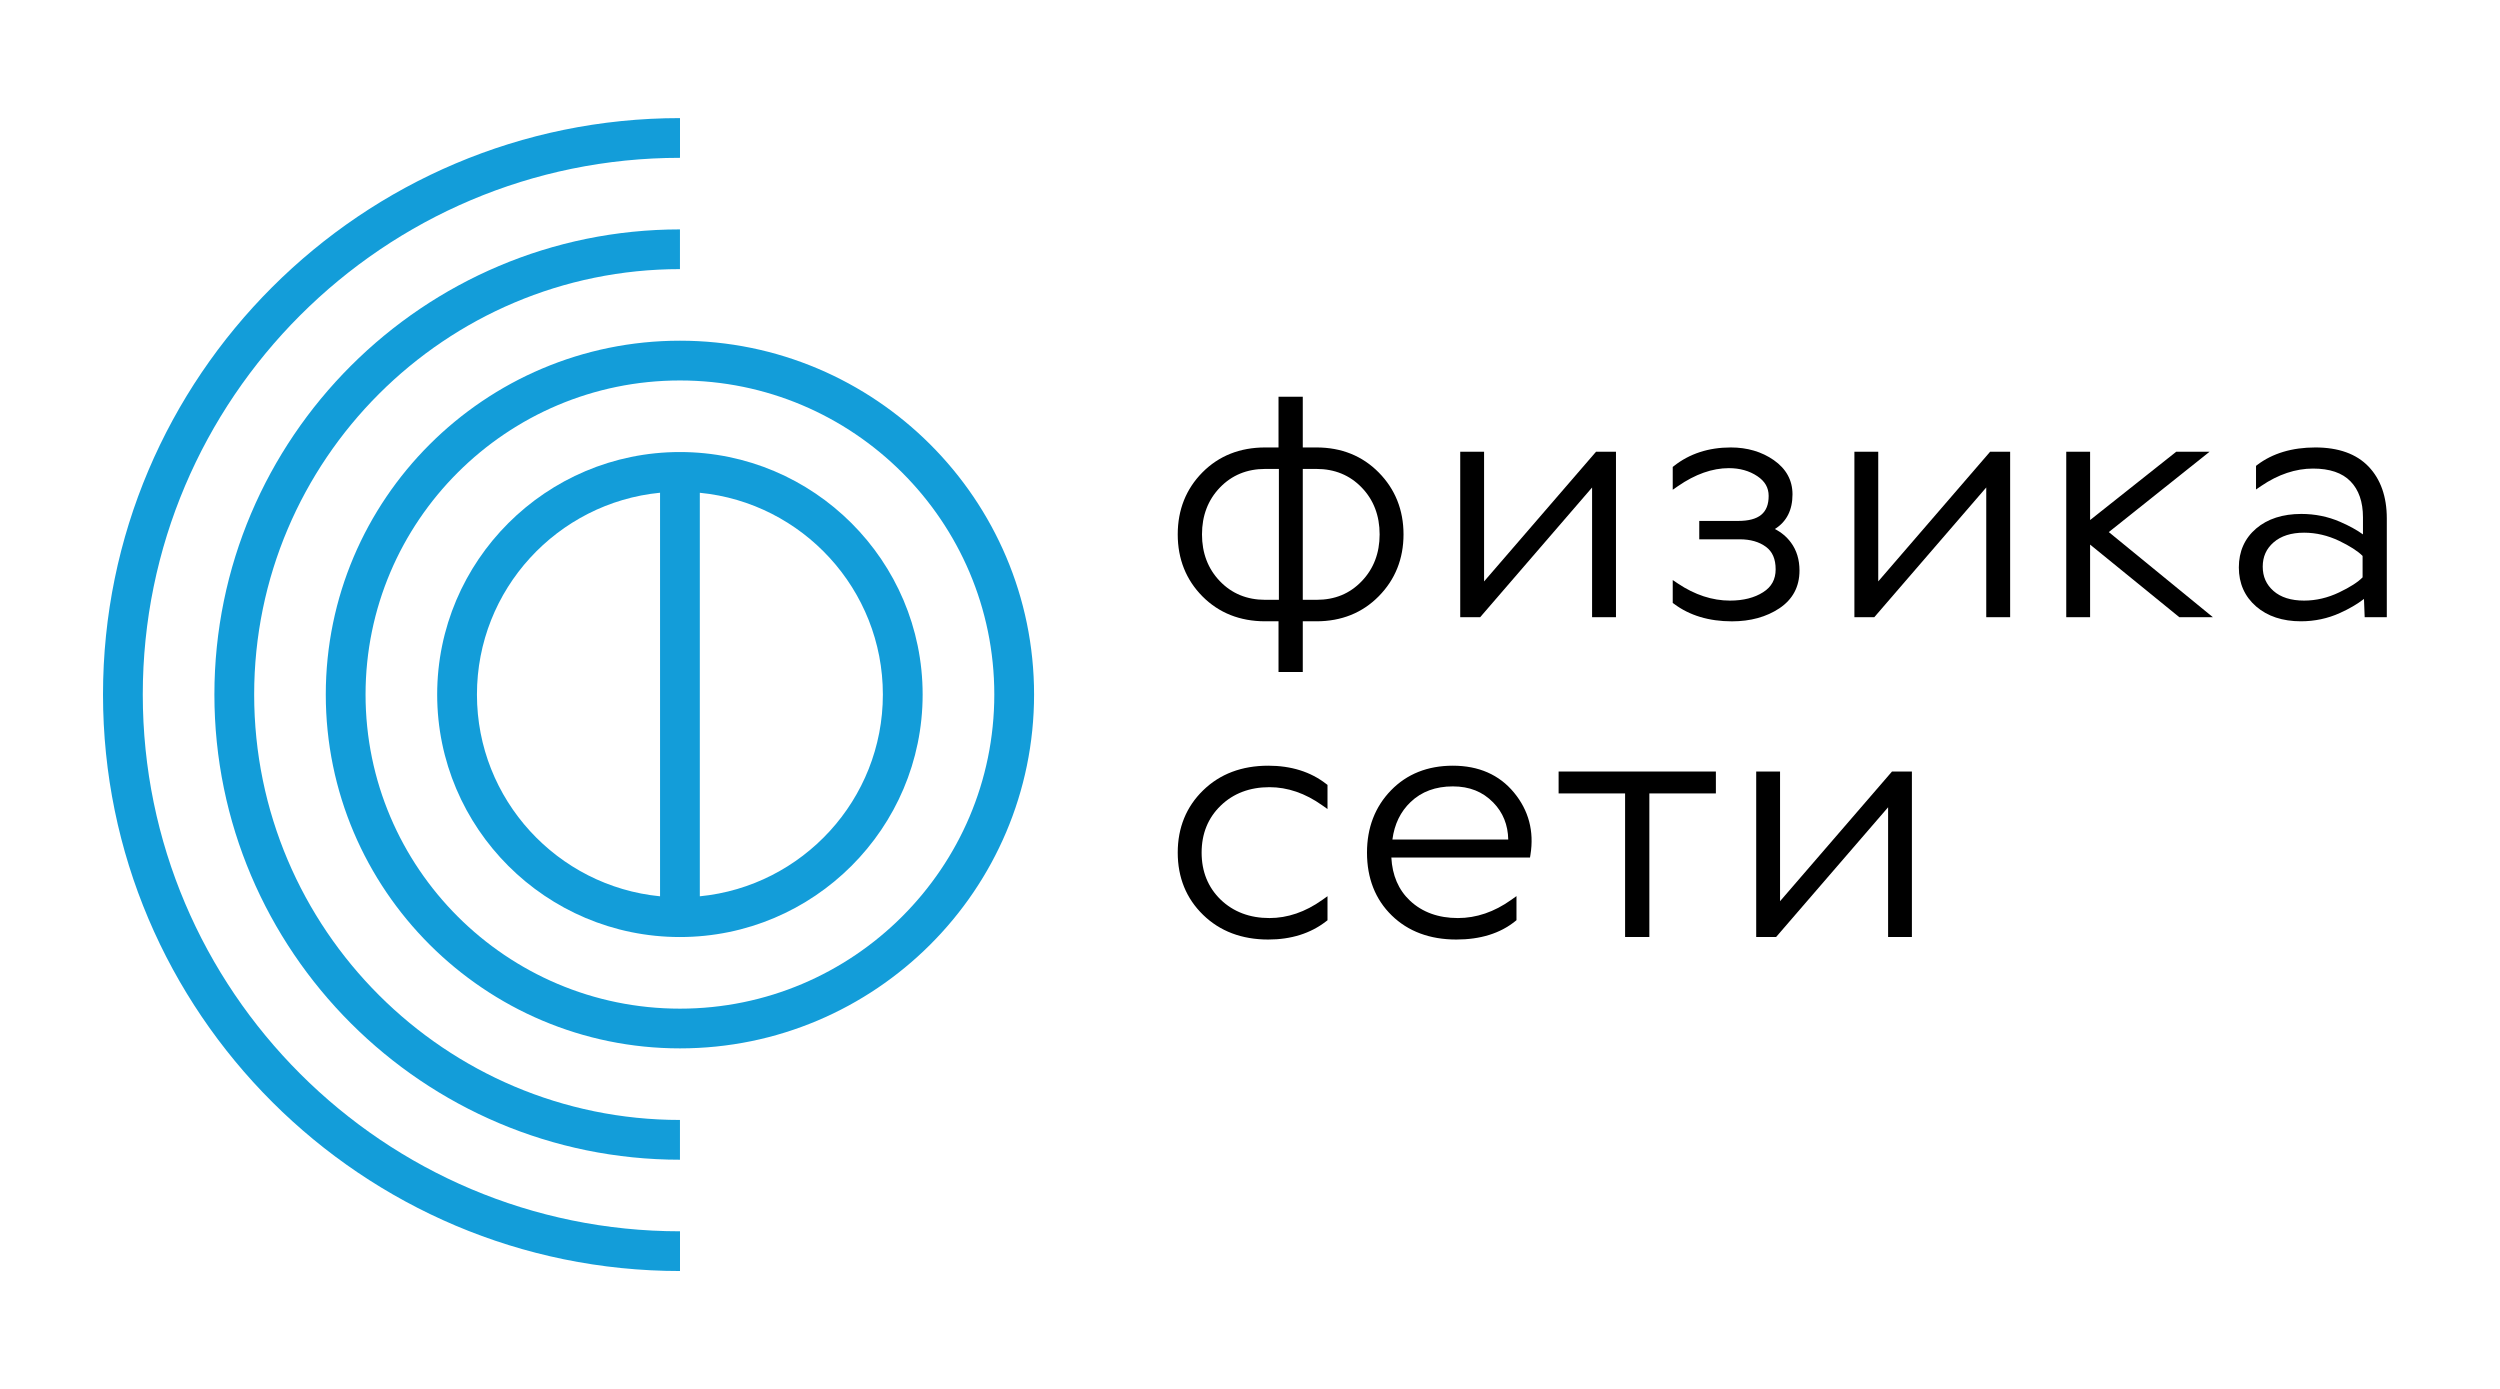 <svg width="54" height="30" viewBox="0 0 54 30" fill="none" xmlns="http://www.w3.org/2000/svg">
<g clip-path="url(#clip0_5756_1169)">
<path d="M14.687 22.645C10.469 22.645 7.037 19.216 7.037 15.002C7.037 10.788 10.469 7.359 14.687 7.359C18.905 7.359 22.336 10.788 22.336 15.002C22.336 19.216 18.904 22.645 14.687 22.645ZM14.687 8.218C10.942 8.218 7.896 11.261 7.896 15.002C7.896 18.743 10.942 21.787 14.687 21.787C18.431 21.787 21.477 18.743 21.477 15.002C21.477 11.261 18.431 8.218 14.687 8.218Z" fill="#139DD9"/>
<path d="M14.687 25.05C9.142 25.05 4.631 20.543 4.631 15.002C4.631 9.462 9.142 4.955 14.687 4.955V5.813C9.616 5.813 5.49 9.935 5.49 15.002C5.49 20.069 9.616 24.191 14.687 24.191V25.05Z" fill="#139DD9"/>
<path d="M14.688 27.454C7.816 27.454 2.225 21.868 2.225 15.002C2.225 8.137 7.816 2.551 14.688 2.551V3.409C8.289 3.409 3.084 8.61 3.084 15.002C3.084 21.395 8.289 26.596 14.688 26.596V27.454Z" fill="#139DD9"/>
<path d="M14.686 9.764C11.795 9.764 9.443 12.113 9.443 15.002C9.443 17.89 11.795 20.24 14.686 20.24C17.577 20.24 19.929 17.89 19.929 15.002C19.929 12.113 17.577 9.764 14.686 9.764ZM10.302 15.002C10.302 12.732 12.04 10.86 14.257 10.643V19.36C12.04 19.143 10.302 17.272 10.302 15.002ZM15.116 19.36V10.644C17.332 10.86 19.07 12.732 19.07 15.002C19.07 17.272 17.332 19.143 15.116 19.36Z" fill="#139DD9"/>
<path d="M33.666 16.665V17.138H35.102V20.239H35.626V17.138H37.063V16.665L33.666 16.665Z" fill="black"/>
<path d="M34.474 9.758L32.056 12.559V9.758H31.541V13.332H31.971L34.389 10.53V13.332H34.905V9.758H34.474Z" fill="black"/>
<path d="M45.55 11.493L47.726 9.758H47.006L45.146 11.233V9.758H44.631V13.332H45.146V11.763L47.074 13.332H47.799L45.55 11.493Z" fill="black"/>
<path d="M42.987 9.757L40.57 12.558V9.757H40.055V13.331H40.485L42.903 10.529V13.331H43.419V9.757H42.987Z" fill="black"/>
<path d="M40.867 16.665L38.449 19.466V16.665H37.934V20.239H38.364L40.783 17.437V20.239H41.297V16.665H40.867Z" fill="black"/>
<path d="M27.42 17.003C27.812 17.003 28.195 17.135 28.559 17.394L28.674 17.475V16.954L28.645 16.932C28.31 16.671 27.889 16.539 27.394 16.539C26.823 16.539 26.349 16.718 25.987 17.072C25.624 17.425 25.439 17.878 25.439 18.416C25.439 18.955 25.623 19.407 25.987 19.761C26.349 20.114 26.823 20.294 27.394 20.294C27.889 20.294 28.31 20.161 28.645 19.9L28.674 19.878V19.358L28.559 19.44C28.195 19.699 27.811 19.83 27.42 19.83C26.993 19.83 26.639 19.695 26.365 19.431C26.093 19.166 25.955 18.825 25.955 18.417C25.955 18.008 26.093 17.667 26.366 17.403C26.639 17.138 26.993 17.003 27.42 17.003Z" fill="black"/>
<path d="M32.702 17.119C32.384 16.734 31.94 16.539 31.381 16.539C30.837 16.539 30.387 16.719 30.044 17.073C29.701 17.427 29.527 17.879 29.527 18.416C29.527 18.971 29.707 19.428 30.062 19.774C30.416 20.119 30.885 20.294 31.457 20.294C31.976 20.294 32.404 20.161 32.729 19.898L32.756 19.876V19.356L32.641 19.438C32.276 19.698 31.889 19.83 31.491 19.83C31.07 19.83 30.721 19.704 30.456 19.455C30.208 19.222 30.073 18.908 30.053 18.522H33.048L33.058 18.461C33.139 17.955 33.02 17.504 32.702 17.119ZM30.47 17.323C30.704 17.099 31.01 16.986 31.381 16.986C31.74 16.986 32.025 17.1 32.254 17.334C32.464 17.548 32.572 17.817 32.578 18.134H30.076C30.119 17.803 30.251 17.531 30.47 17.323Z" fill="black"/>
<path d="M51.161 10.078C50.899 9.804 50.512 9.665 50.012 9.665C49.509 9.665 49.087 9.792 48.758 10.041L48.73 10.063V10.573L48.843 10.496C49.209 10.247 49.586 10.121 49.962 10.121C50.321 10.121 50.593 10.213 50.771 10.397C50.95 10.58 51.04 10.842 51.04 11.173V11.543C50.906 11.446 50.74 11.355 50.545 11.271C50.285 11.158 50.003 11.101 49.709 11.101C49.307 11.101 48.979 11.207 48.733 11.416C48.485 11.628 48.359 11.911 48.359 12.256C48.359 12.602 48.485 12.885 48.733 13.1C48.978 13.312 49.304 13.42 49.701 13.42C49.996 13.42 50.279 13.36 50.542 13.241C50.744 13.15 50.918 13.048 51.062 12.937L51.077 13.332H51.555V11.198C51.555 10.728 51.422 10.351 51.161 10.078ZM51.032 12.008V12.471C50.93 12.575 50.76 12.684 50.527 12.795C50.281 12.913 50.025 12.973 49.769 12.973C49.486 12.973 49.263 12.902 49.107 12.764C48.951 12.626 48.875 12.455 48.875 12.239C48.875 12.024 48.952 11.853 49.11 11.715C49.27 11.576 49.491 11.506 49.769 11.506C50.026 11.506 50.281 11.566 50.527 11.683C50.759 11.795 50.929 11.904 51.032 12.008Z" fill="black"/>
<path d="M38.687 11.723C38.596 11.598 38.479 11.499 38.337 11.427C38.59 11.269 38.718 11.018 38.718 10.678C38.718 10.374 38.581 10.125 38.313 9.938C38.053 9.757 37.74 9.665 37.385 9.665C36.908 9.665 36.495 9.799 36.159 10.064L36.131 10.086V10.579L36.245 10.5C36.616 10.243 36.986 10.112 37.343 10.112C37.579 10.112 37.786 10.17 37.958 10.285C38.123 10.395 38.203 10.534 38.203 10.712C38.203 11.08 37.994 11.252 37.544 11.252H36.704V11.649H37.578C37.808 11.649 37.998 11.703 38.144 11.811C38.285 11.915 38.354 12.074 38.354 12.298C38.354 12.514 38.266 12.676 38.085 12.791C37.897 12.912 37.655 12.973 37.368 12.973C36.986 12.973 36.608 12.849 36.244 12.605L36.131 12.529V13.023L36.16 13.044C36.494 13.294 36.914 13.421 37.41 13.421C37.81 13.421 38.154 13.326 38.434 13.14C38.723 12.947 38.869 12.673 38.869 12.324C38.869 12.09 38.808 11.888 38.687 11.723Z" fill="black"/>
<path d="M29.782 10.207C29.428 9.847 28.975 9.665 28.436 9.665H28.14V8.57H27.616V9.665H27.327C26.783 9.665 26.327 9.846 25.973 10.203C25.619 10.56 25.439 11.011 25.439 11.543C25.439 12.075 25.619 12.525 25.973 12.882C26.328 13.239 26.783 13.42 27.327 13.42H27.616V14.515H28.14V13.42H28.436C28.975 13.42 29.428 13.238 29.782 12.878C30.136 12.519 30.316 12.069 30.316 11.543C30.316 11.016 30.136 10.566 29.782 10.207ZM27.624 10.129V12.956H27.327C26.935 12.956 26.606 12.821 26.35 12.554C26.093 12.287 25.963 11.947 25.963 11.543C25.963 11.138 26.093 10.798 26.35 10.531C26.607 10.264 26.935 10.129 27.327 10.129L27.624 10.129ZM29.8 11.543C29.8 11.947 29.67 12.287 29.413 12.554C29.154 12.824 28.834 12.956 28.436 12.956H28.14V10.129H28.436C28.828 10.129 29.157 10.264 29.413 10.531C29.671 10.798 29.8 11.138 29.8 11.543Z" fill="black"/>
</g>
<defs>
<clipPath id="clip0_5756_1169">
<rect width="53.7" height="30" fill="white" transform="translate(0 0.002)"/>
</clipPath>
</defs>
</svg>

